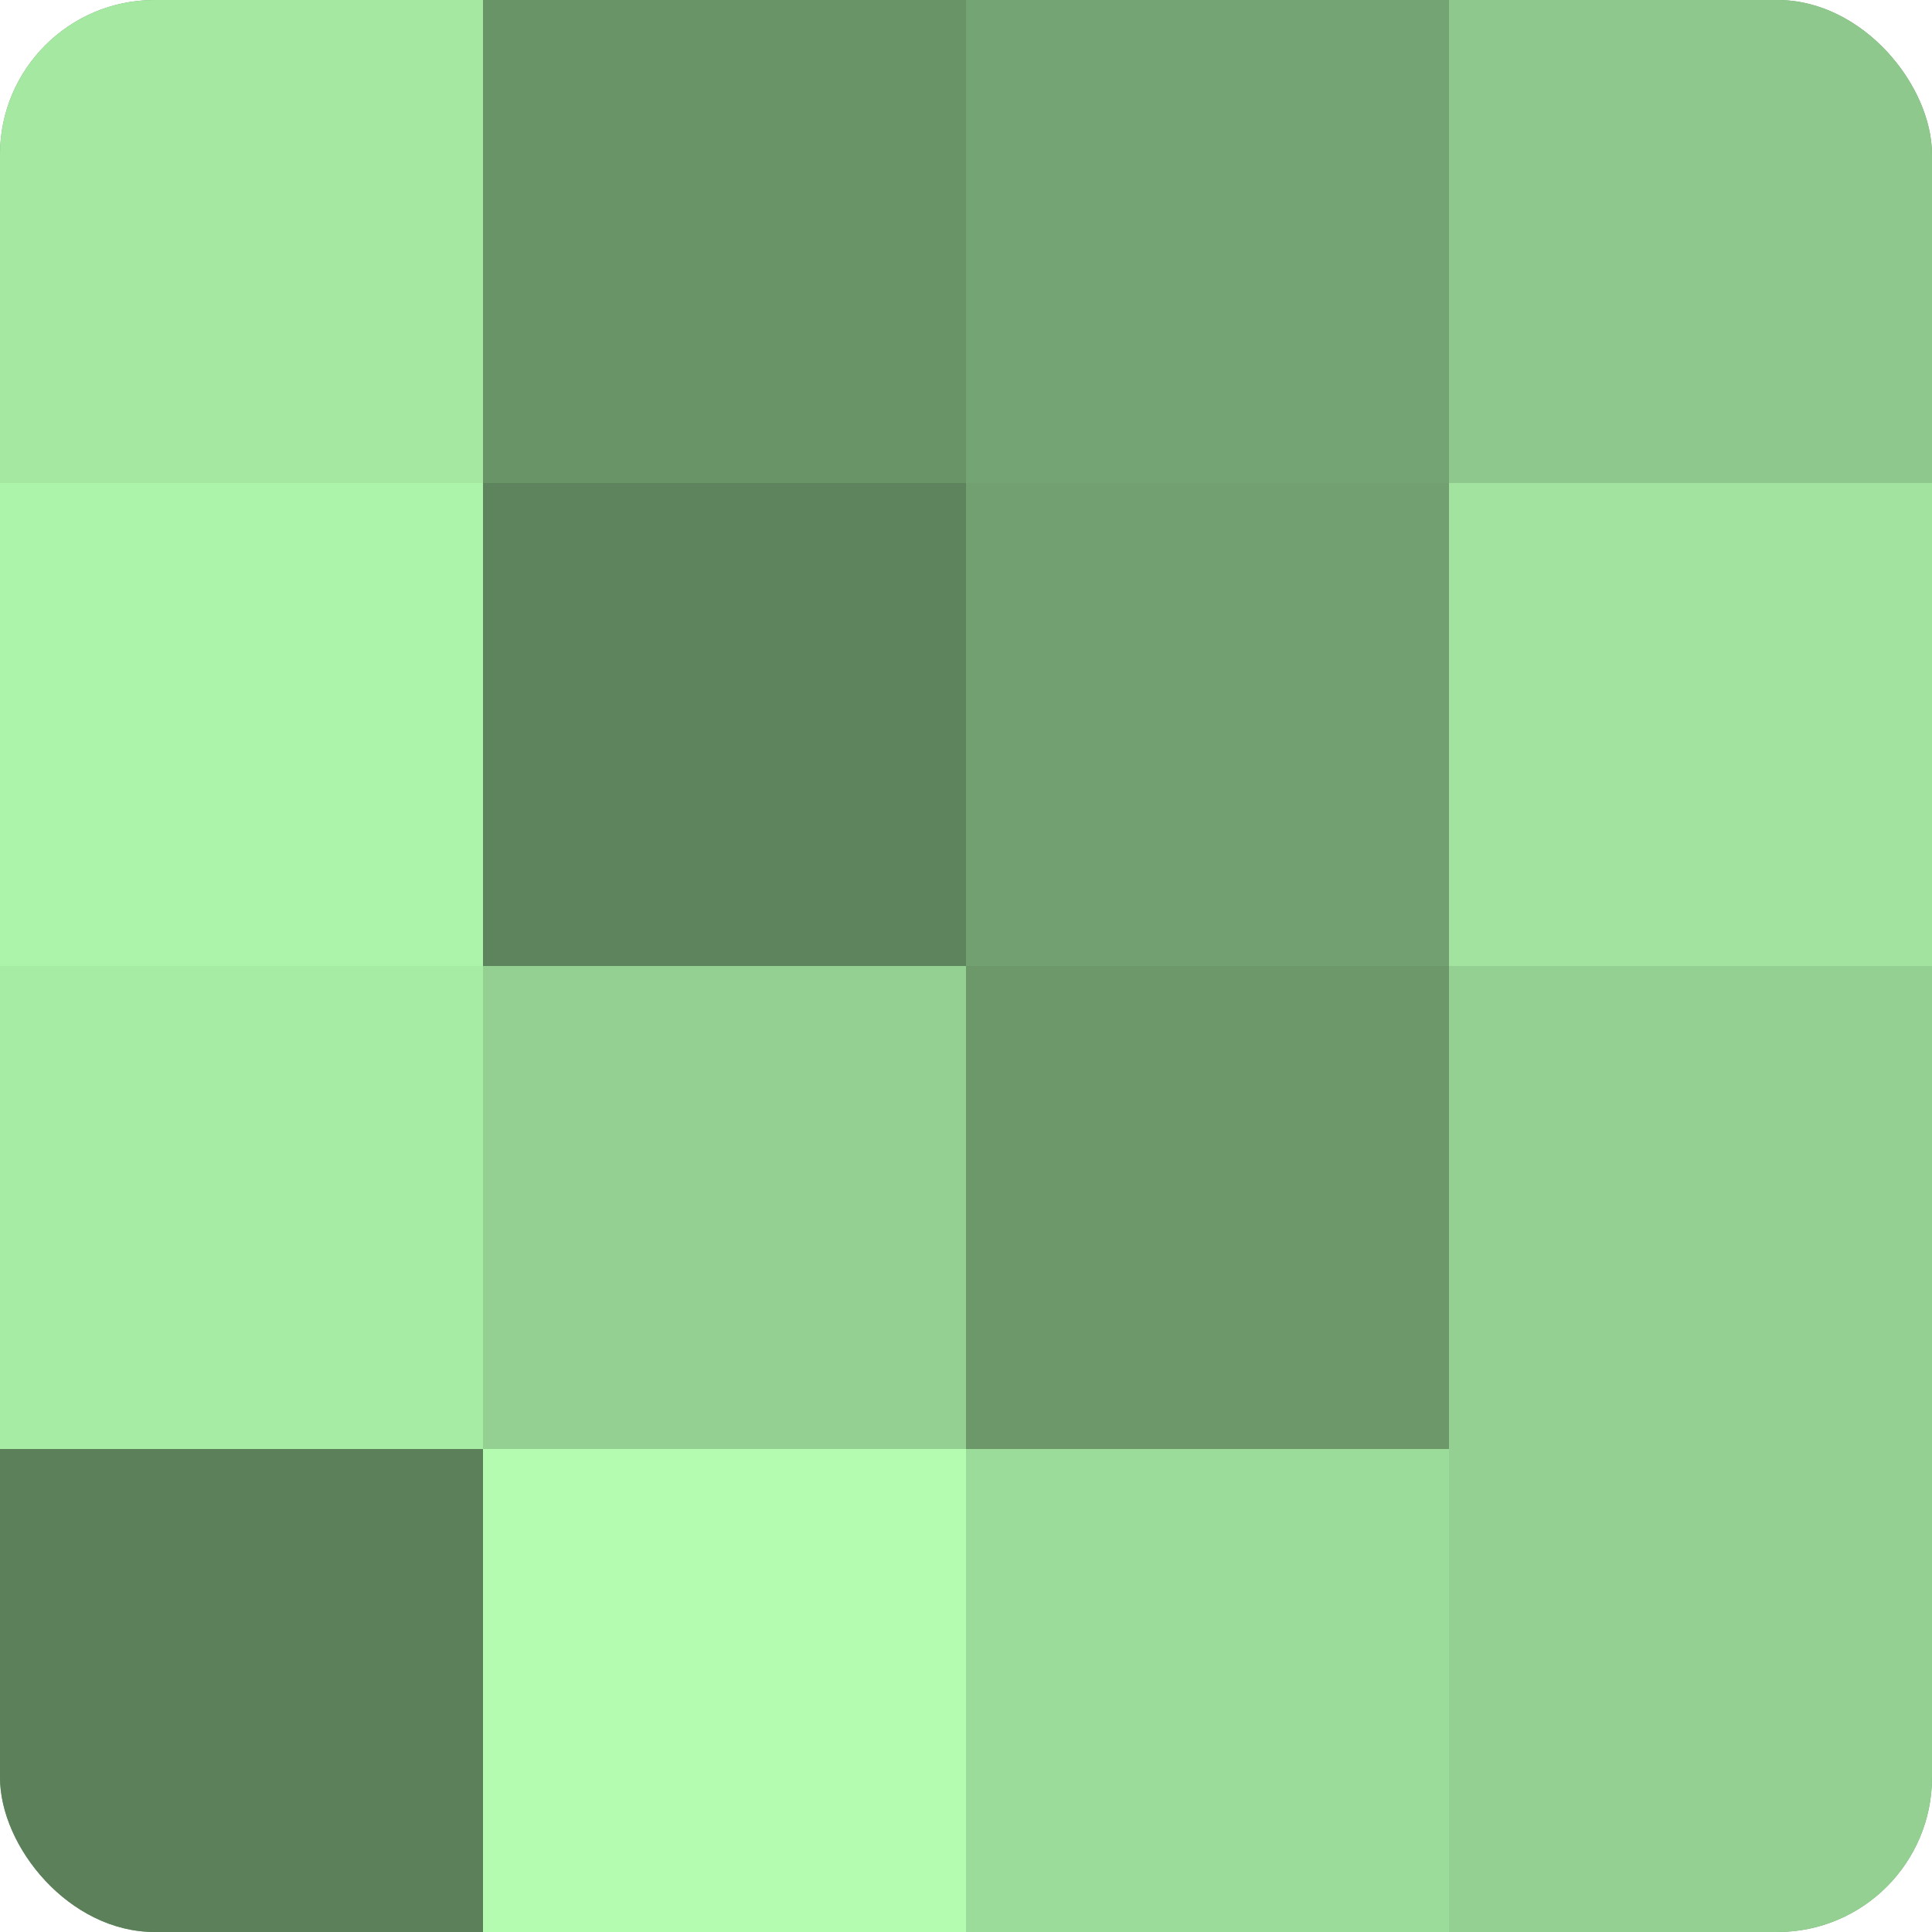 <?xml version="1.0" encoding="UTF-8"?>
<svg xmlns="http://www.w3.org/2000/svg" width="60" height="60" viewBox="0 0 100 100" preserveAspectRatio="xMidYMid meet"><defs><clipPath id="c" width="100" height="100"><rect width="100" height="100" rx="8" ry="8"/></clipPath></defs><g clip-path="url(#c)"><rect width="100" height="100" fill="#72a070"/><rect width="25" height="25" fill="#a5e8a2"/><rect y="25" width="25" height="25" fill="#adf4ab"/><rect y="50" width="25" height="25" fill="#a7eca5"/><rect y="75" width="25" height="25" fill="#5b805a"/><rect x="25" width="25" height="25" fill="#699468"/><rect x="25" y="25" width="25" height="25" fill="#5e845d"/><rect x="25" y="50" width="25" height="25" fill="#94d092"/><rect x="25" y="75" width="25" height="25" fill="#b3fcb0"/><rect x="50" width="25" height="25" fill="#74a473"/><rect x="50" y="25" width="25" height="25" fill="#72a070"/><rect x="50" y="50" width="25" height="25" fill="#6c986a"/><rect x="50" y="75" width="25" height="25" fill="#9cdc9a"/><rect x="75" width="25" height="25" fill="#8ec88c"/><rect x="75" y="25" width="25" height="25" fill="#a2e49f"/><rect x="75" y="50" width="25" height="25" fill="#94d092"/><rect x="75" y="75" width="25" height="25" fill="#94d092"/></g></svg>
